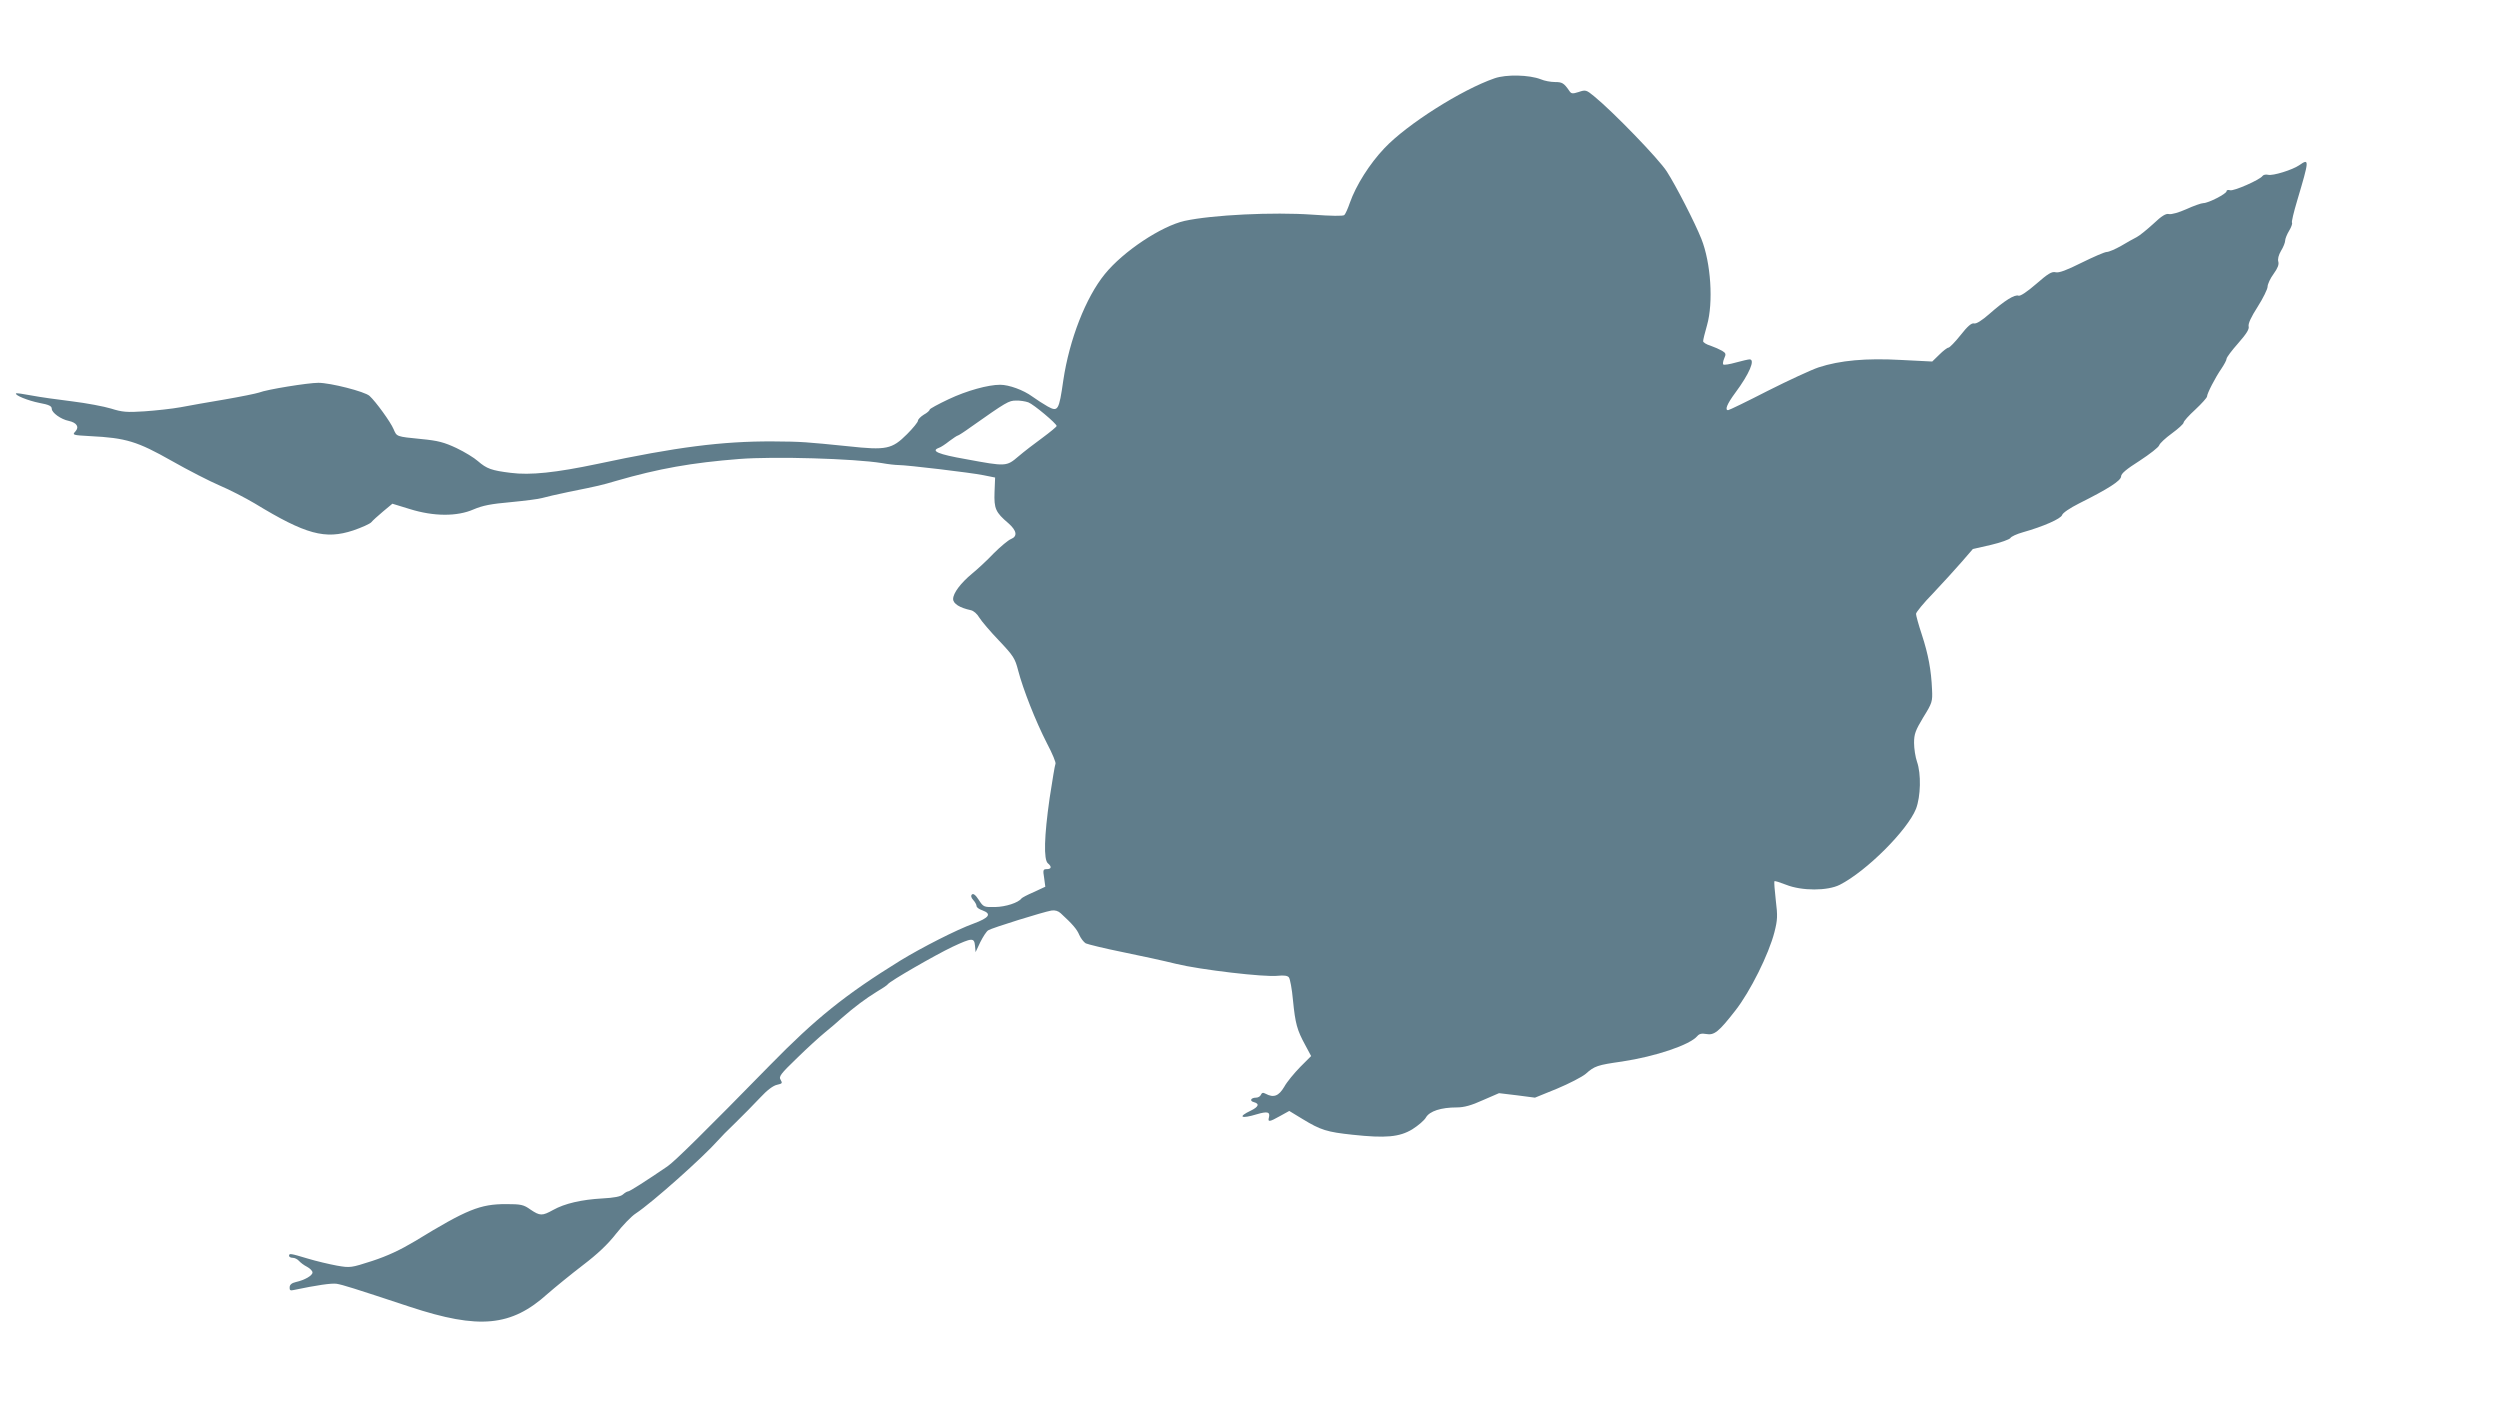 <?xml version="1.0" standalone="no"?>
<!DOCTYPE svg PUBLIC "-//W3C//DTD SVG 20010904//EN"
 "http://www.w3.org/TR/2001/REC-SVG-20010904/DTD/svg10.dtd">
<svg version="1.0" xmlns="http://www.w3.org/2000/svg"
 width="1280pt" height="720pt" viewBox="0 0 1280 720"
 preserveAspectRatio="xMidYMid meet">
<g transform="translate(0,720) scale(0.1,-0.1)"
fill="#607d8b" stroke="none">
<path d="M7652 6799 c-168 -58 -448 -235 -564 -358 -75 -79 -145 -189 -177
-280 -10 -29 -22 -56 -28 -62 -6 -6 -66 -5 -164 2 -200 14 -512 -1 -654 -32
-119 -27 -313 -155 -408 -272 -98 -120 -182 -336 -213 -545 -22 -154 -27 -162
-80 -133 -21 12 -57 35 -79 51 -45 33 -119 60 -164 60 -62 0 -171 -30 -264
-74 -53 -25 -97 -49 -97 -53 0 -5 -13 -17 -30 -26 -16 -10 -30 -24 -30 -31 0
-7 -25 -38 -56 -69 -77 -77 -106 -83 -300 -62 -219 22 -236 24 -389 25 -258 1
-493 -29 -895 -115 -214 -45 -345 -59 -445 -46 -98 12 -123 21 -168 60 -19 17
-68 47 -110 67 -62 29 -94 38 -179 46 -131 13 -126 12 -143 51 -15 36 -91 141
-123 170 -24 22 -200 67 -262 67 -53 0 -264 -34 -304 -50 -15 -5 -93 -21 -174
-35 -81 -14 -183 -31 -227 -40 -44 -8 -127 -17 -185 -21 -90 -6 -114 -4 -171
14 -36 11 -126 28 -199 37 -73 9 -167 22 -208 30 -42 8 -77 13 -80 11 -8 -9
60 -37 120 -49 49 -9 63 -16 63 -30 0 -20 47 -54 87 -62 41 -9 55 -31 34 -54
-17 -18 -15 -19 76 -24 183 -9 241 -27 416 -126 86 -49 198 -106 247 -127 50
-21 131 -63 180 -92 261 -159 360 -185 503 -138 44 15 86 34 93 42 6 8 34 33
60 55 l48 40 88 -27 c124 -39 244 -39 328 -2 47 20 89 28 190 37 72 7 144 16
160 21 17 5 77 19 135 31 159 32 170 35 245 57 218 63 387 93 630 112 180 14
588 2 730 -21 33 -6 71 -10 85 -10 43 0 372 -39 435 -52 l60 -12 -3 -75 c-3
-84 5 -103 71 -159 43 -38 48 -67 13 -81 -13 -5 -53 -38 -88 -73 -34 -36 -84
-82 -111 -104 -59 -49 -97 -100 -97 -130 0 -24 34 -45 90 -57 15 -3 33 -19 44
-38 11 -18 56 -71 101 -118 74 -78 82 -91 98 -153 25 -96 89 -259 147 -372 28
-53 48 -101 44 -106 -3 -5 -16 -85 -30 -176 -28 -196 -31 -314 -9 -333 21 -17
19 -30 -6 -30 -18 0 -20 -4 -13 -45 l6 -45 -58 -27 c-33 -14 -61 -29 -64 -33
-16 -22 -81 -43 -135 -44 -58 -1 -60 0 -84 37 -16 25 -28 34 -35 27 -6 -6 -4
-16 7 -28 9 -10 17 -24 17 -31 0 -7 14 -17 30 -22 49 -18 35 -38 -46 -68 -86
-31 -266 -123 -374 -189 -283 -175 -433 -296 -668 -536 -327 -334 -489 -494
-525 -518 -107 -73 -193 -128 -201 -128 -5 0 -17 -7 -27 -16 -11 -10 -45 -17
-105 -20 -107 -6 -193 -26 -252 -59 -56 -31 -67 -31 -116 2 -35 25 -48 28
-125 28 -133 0 -200 -27 -465 -189 -77 -46 -141 -76 -220 -102 -109 -35 -112
-36 -181 -24 -38 7 -106 23 -149 36 -90 27 -96 28 -96 14 0 -5 8 -10 19 -10
10 0 24 -7 32 -16 7 -8 25 -22 41 -30 15 -8 28 -21 28 -29 0 -16 -40 -39 -85
-49 -21 -5 -31 -13 -32 -26 -1 -16 3 -19 20 -15 119 25 195 36 221 32 33 -6
76 -19 375 -118 355 -117 519 -101 705 67 39 34 120 100 180 146 75 57 128
107 170 161 34 43 79 90 101 104 85 56 346 289 421 374 11 13 51 54 90 91 38
37 94 94 126 128 36 39 67 62 87 66 26 6 28 8 18 25 -11 17 -1 30 84 112 52
51 117 110 144 132 27 22 65 54 84 72 66 58 126 102 178 134 29 17 56 35 59
40 9 15 242 149 330 191 101 47 112 48 116 6 l3 -33 24 51 c14 28 32 56 41 61
18 12 282 94 323 101 19 3 35 -2 48 -14 61 -56 83 -82 95 -111 8 -18 23 -37
33 -43 11 -5 96 -26 190 -45 94 -19 217 -46 273 -60 122 -30 454 -69 520 -61
31 3 50 1 57 -8 6 -7 16 -60 21 -117 12 -121 21 -153 63 -230 l30 -56 -56 -56
c-30 -31 -68 -76 -82 -102 -28 -47 -54 -57 -95 -35 -13 7 -19 6 -24 -5 -3 -8
-14 -15 -25 -15 -27 0 -35 -17 -11 -23 30 -8 24 -24 -15 -43 -70 -33 -52 -44
30 -19 54 16 69 12 62 -16 -7 -25 2 -24 57 7 l47 26 69 -42 c92 -56 124 -66
256 -80 168 -18 239 -12 305 28 30 19 62 46 70 61 19 32 77 51 158 51 36 0 74
10 133 37 l83 36 92 -11 92 -12 113 46 c62 26 128 60 147 76 45 40 59 45 186
63 172 26 347 85 385 130 10 12 23 15 45 11 42 -8 65 11 150 120 76 97 171
288 200 401 16 63 17 83 7 164 -6 51 -9 95 -7 97 2 3 29 -6 60 -18 80 -32 212
-32 275 0 137 70 346 279 390 389 24 63 27 179 5 241 -8 23 -15 67 -15 96 0
46 7 64 47 131 46 74 48 81 45 143 -4 98 -19 179 -52 280 -17 51 -30 99 -30
107 0 8 39 56 88 106 48 51 113 122 145 159 l58 67 92 21 c51 12 95 28 100 35
4 8 33 21 65 30 103 29 194 69 200 88 2 10 40 36 86 59 150 75 216 117 216
139 0 14 27 37 95 80 52 34 97 69 100 79 3 10 32 37 65 61 33 24 60 49 60 55
0 7 27 37 60 67 33 31 60 61 60 67 0 15 42 97 74 143 14 21 26 43 26 50 0 7
27 43 59 79 43 49 58 73 54 87 -3 14 12 47 46 100 28 44 51 91 51 103 0 13 14
43 31 66 21 29 28 48 24 62 -4 13 1 34 14 56 12 19 21 43 21 52 0 9 9 32 20
50 11 18 18 37 15 42 -3 4 9 54 26 111 63 212 64 220 11 183 -35 -24 -135 -55
-159 -49 -12 3 -25 0 -29 -6 -12 -19 -148 -79 -166 -73 -10 3 -18 1 -18 -5 0
-13 -93 -61 -119 -61 -10 0 -50 -14 -87 -31 -38 -17 -77 -28 -89 -25 -15 4
-37 -9 -80 -50 -33 -30 -71 -61 -85 -68 -14 -7 -50 -27 -80 -45 -30 -17 -63
-31 -73 -31 -11 0 -68 -25 -129 -55 -78 -39 -116 -53 -133 -49 -20 5 -39 -7
-100 -60 -46 -40 -81 -63 -90 -60 -19 8 -72 -25 -149 -93 -39 -34 -67 -52 -79
-49 -13 3 -33 -14 -69 -60 -28 -35 -56 -64 -62 -64 -6 0 -27 -16 -47 -36 l-36
-35 -159 8 c-180 10 -313 -2 -423 -38 -36 -12 -153 -66 -260 -120 -107 -55
-198 -99 -203 -99 -18 0 -6 31 36 88 73 98 104 172 74 172 -6 0 -38 -7 -70
-16 -32 -9 -61 -14 -65 -10 -3 3 -1 17 5 31 10 22 9 27 -11 39 -12 7 -39 19
-59 26 -21 6 -38 17 -38 23 0 7 9 44 20 82 33 116 20 319 -29 442 -33 83 -130
272 -177 345 -40 63 -274 305 -372 385 -40 33 -44 34 -79 22 -32 -10 -38 -10
-49 7 -27 39 -36 44 -73 44 -21 0 -54 6 -72 14 -59 23 -177 26 -237 5z m-2387
-1659 c27 -10 145 -109 145 -121 0 -4 -33 -31 -72 -60 -40 -29 -96 -72 -124
-96 -61 -52 -63 -52 -268 -14 -143 25 -182 42 -139 58 10 3 34 19 54 35 20 15
40 28 43 28 3 0 33 19 66 43 183 129 195 136 232 136 20 1 49 -4 63 -9z"/>
</g>
</svg>

